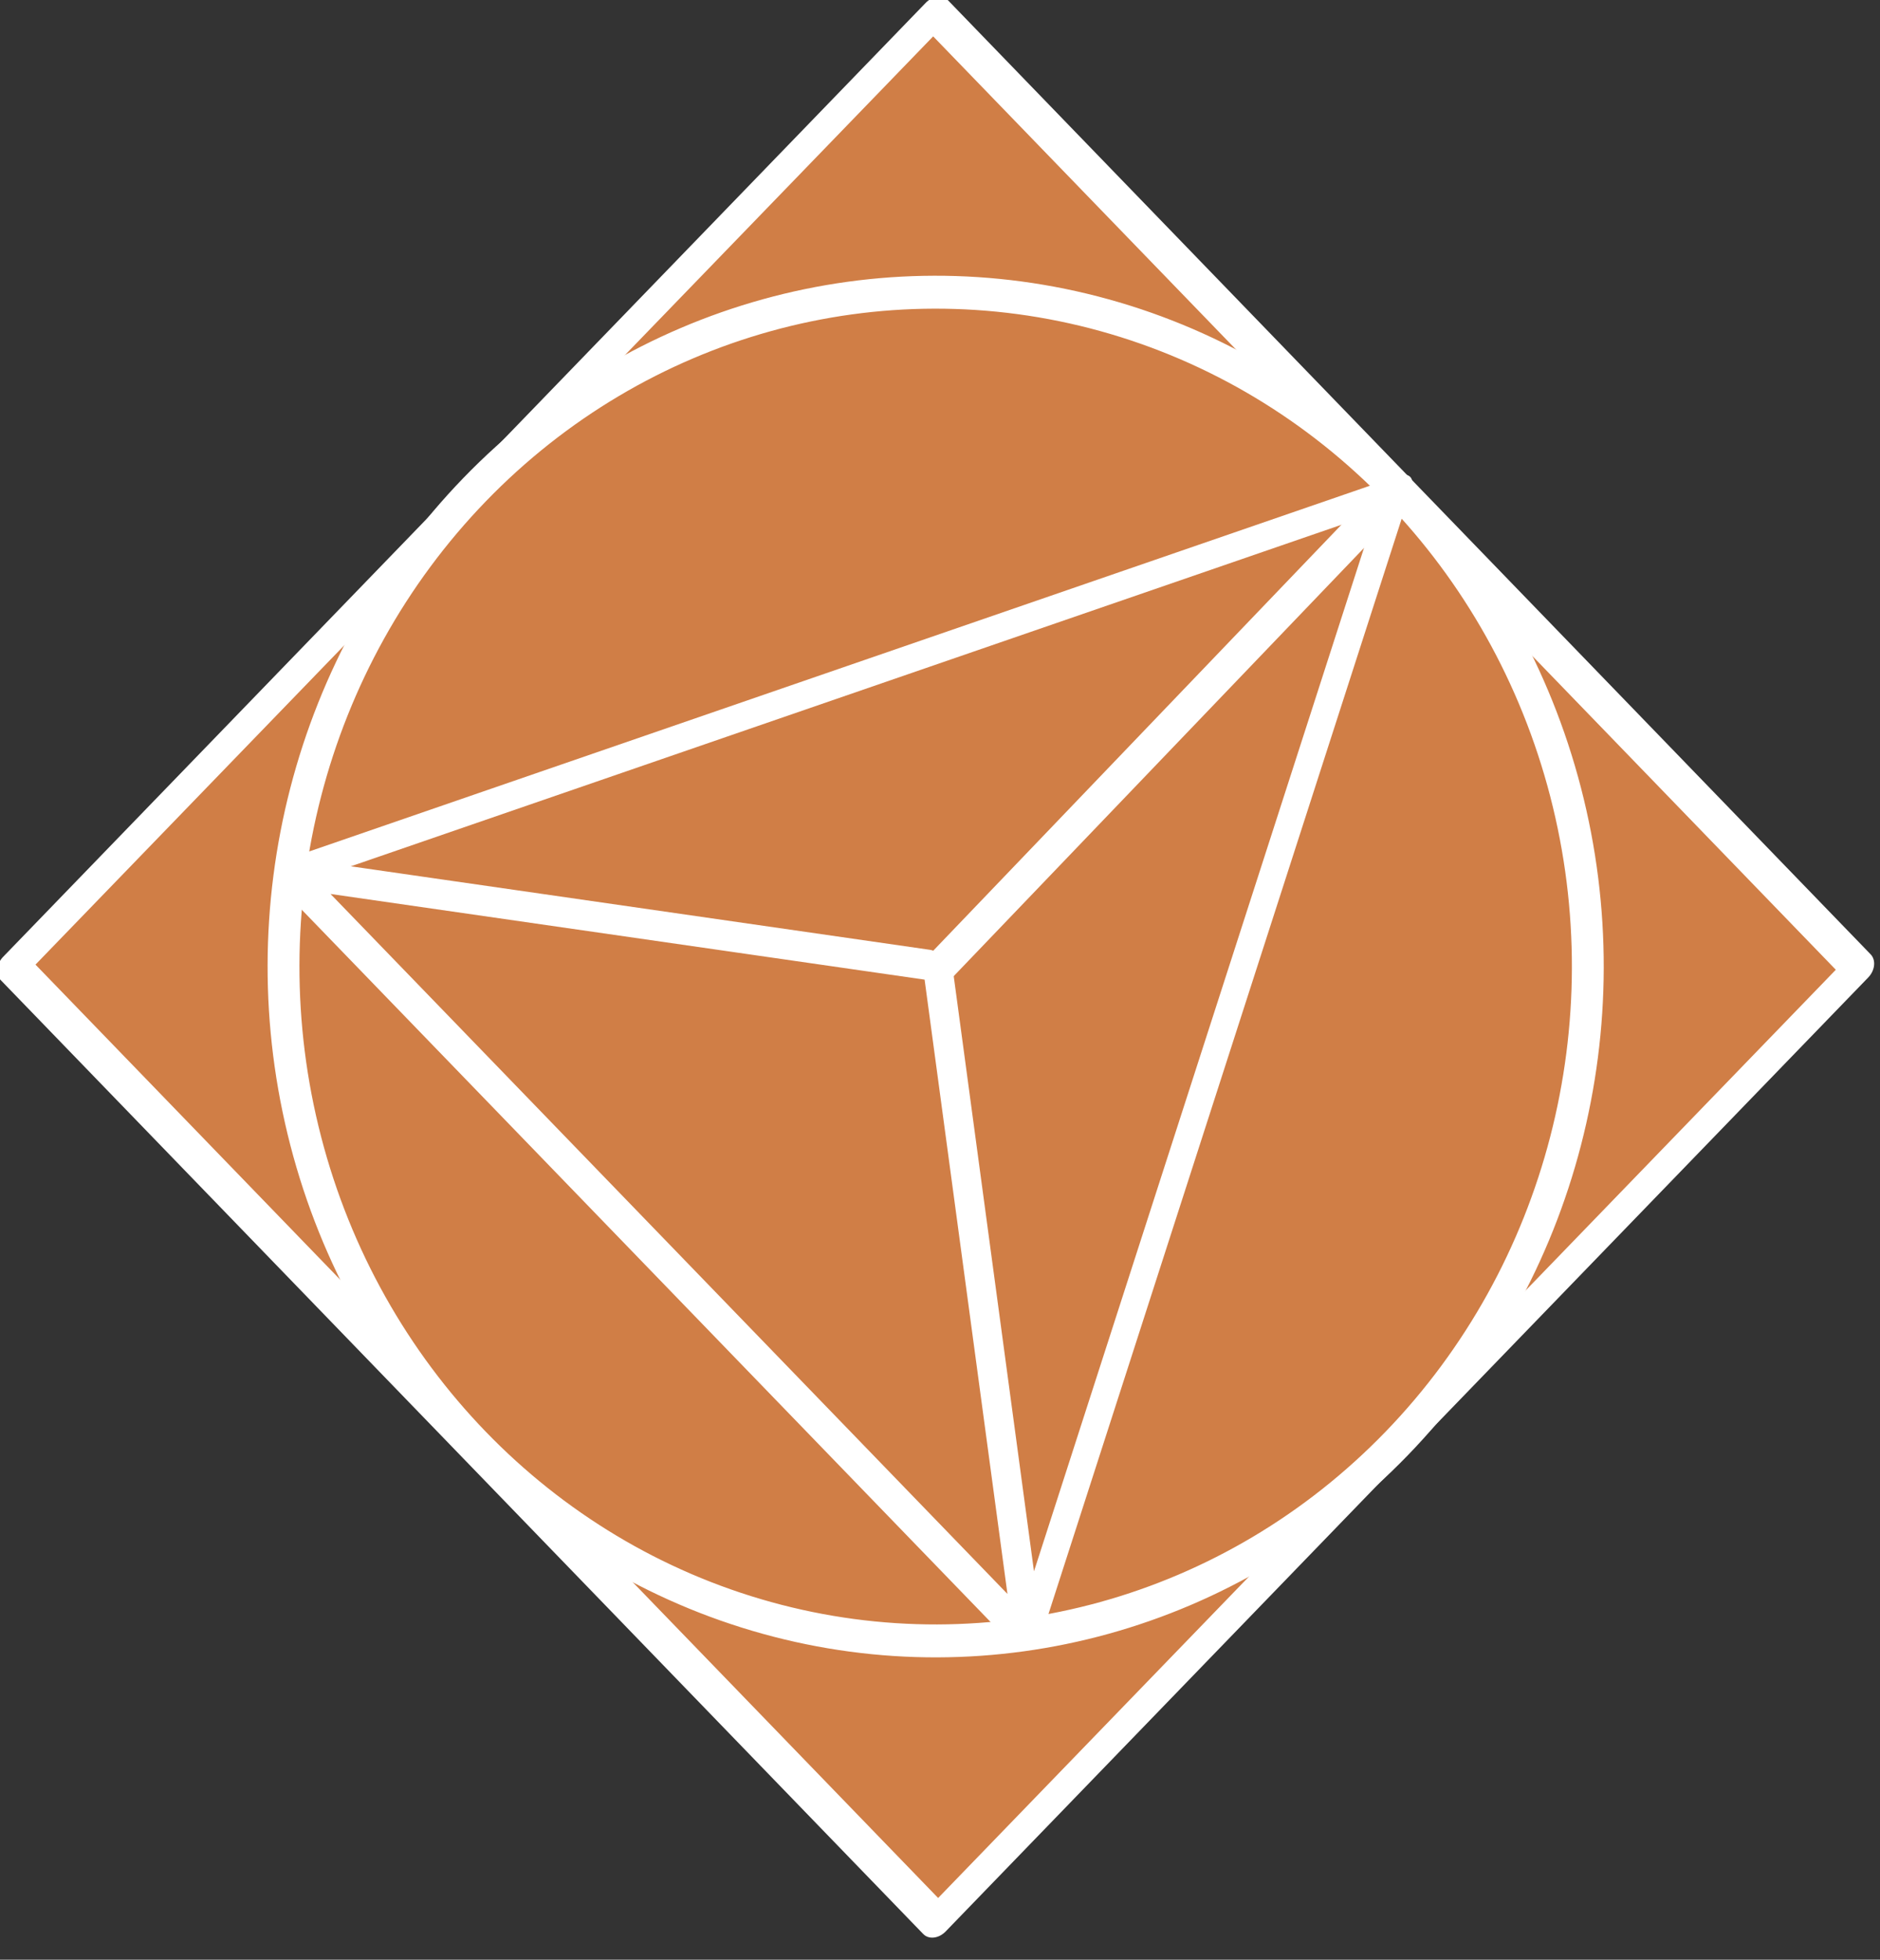 <svg xmlns="http://www.w3.org/2000/svg" xmlns:xlink="http://www.w3.org/1999/xlink" xmlns:serif="http://www.serif.com/" width="100%" height="100%" viewBox="0 0 142 148" xml:space="preserve" style="fill-rule:evenodd;clip-rule:evenodd;stroke-linecap:round;stroke-linejoin:round;stroke-miterlimit:1.5;"><rect x="0" y="0" width="142" height="148" fill="#333333" stroke="none"/>    <g transform="matrix(0.059,0.061,-0.059,0.061,77.634,-49.431)">        <g transform="matrix(1.839,0,0,2.294,-260.68,-986.446)">            <rect x="334.426" y="635.925" width="642.251" height="514.839" style="fill:rgb(208,126,70);stroke:white;stroke-width:13.88px;"></rect>        </g>        <g transform="matrix(0.97,0,0,0.97,-106.033,-345.712)">            <circle cx="1083.02" cy="1451.75" r="608.594" style="fill:rgb(208,126,70);stroke:white;stroke-width:29.72px;"></circle>        </g>        <g transform="matrix(0.655,0,0,1.124,29.166,-131.652)">            <path d="M1398.48,538.213L2117.46,1376.39L679.493,1376.39L1398.48,538.213Z" style="fill:rgb(208,126,70);stroke:white;stroke-width:31.43px;"></path>        </g>        <g transform="matrix(1.71,0,0,0.872,-2553.85,728.715)">            <path d="M2046.41,381.109L2319.87,786.112L1772.95,786.112L2046.41,381.109Z" style="fill:rgb(208,126,70);stroke:white;stroke-width:21.33px;"></path>        </g>        <path d="M947.597,1062.99L944.882,472.441" style="fill:none;stroke:white;stroke-width:28.84px;"></path>    </g></svg>